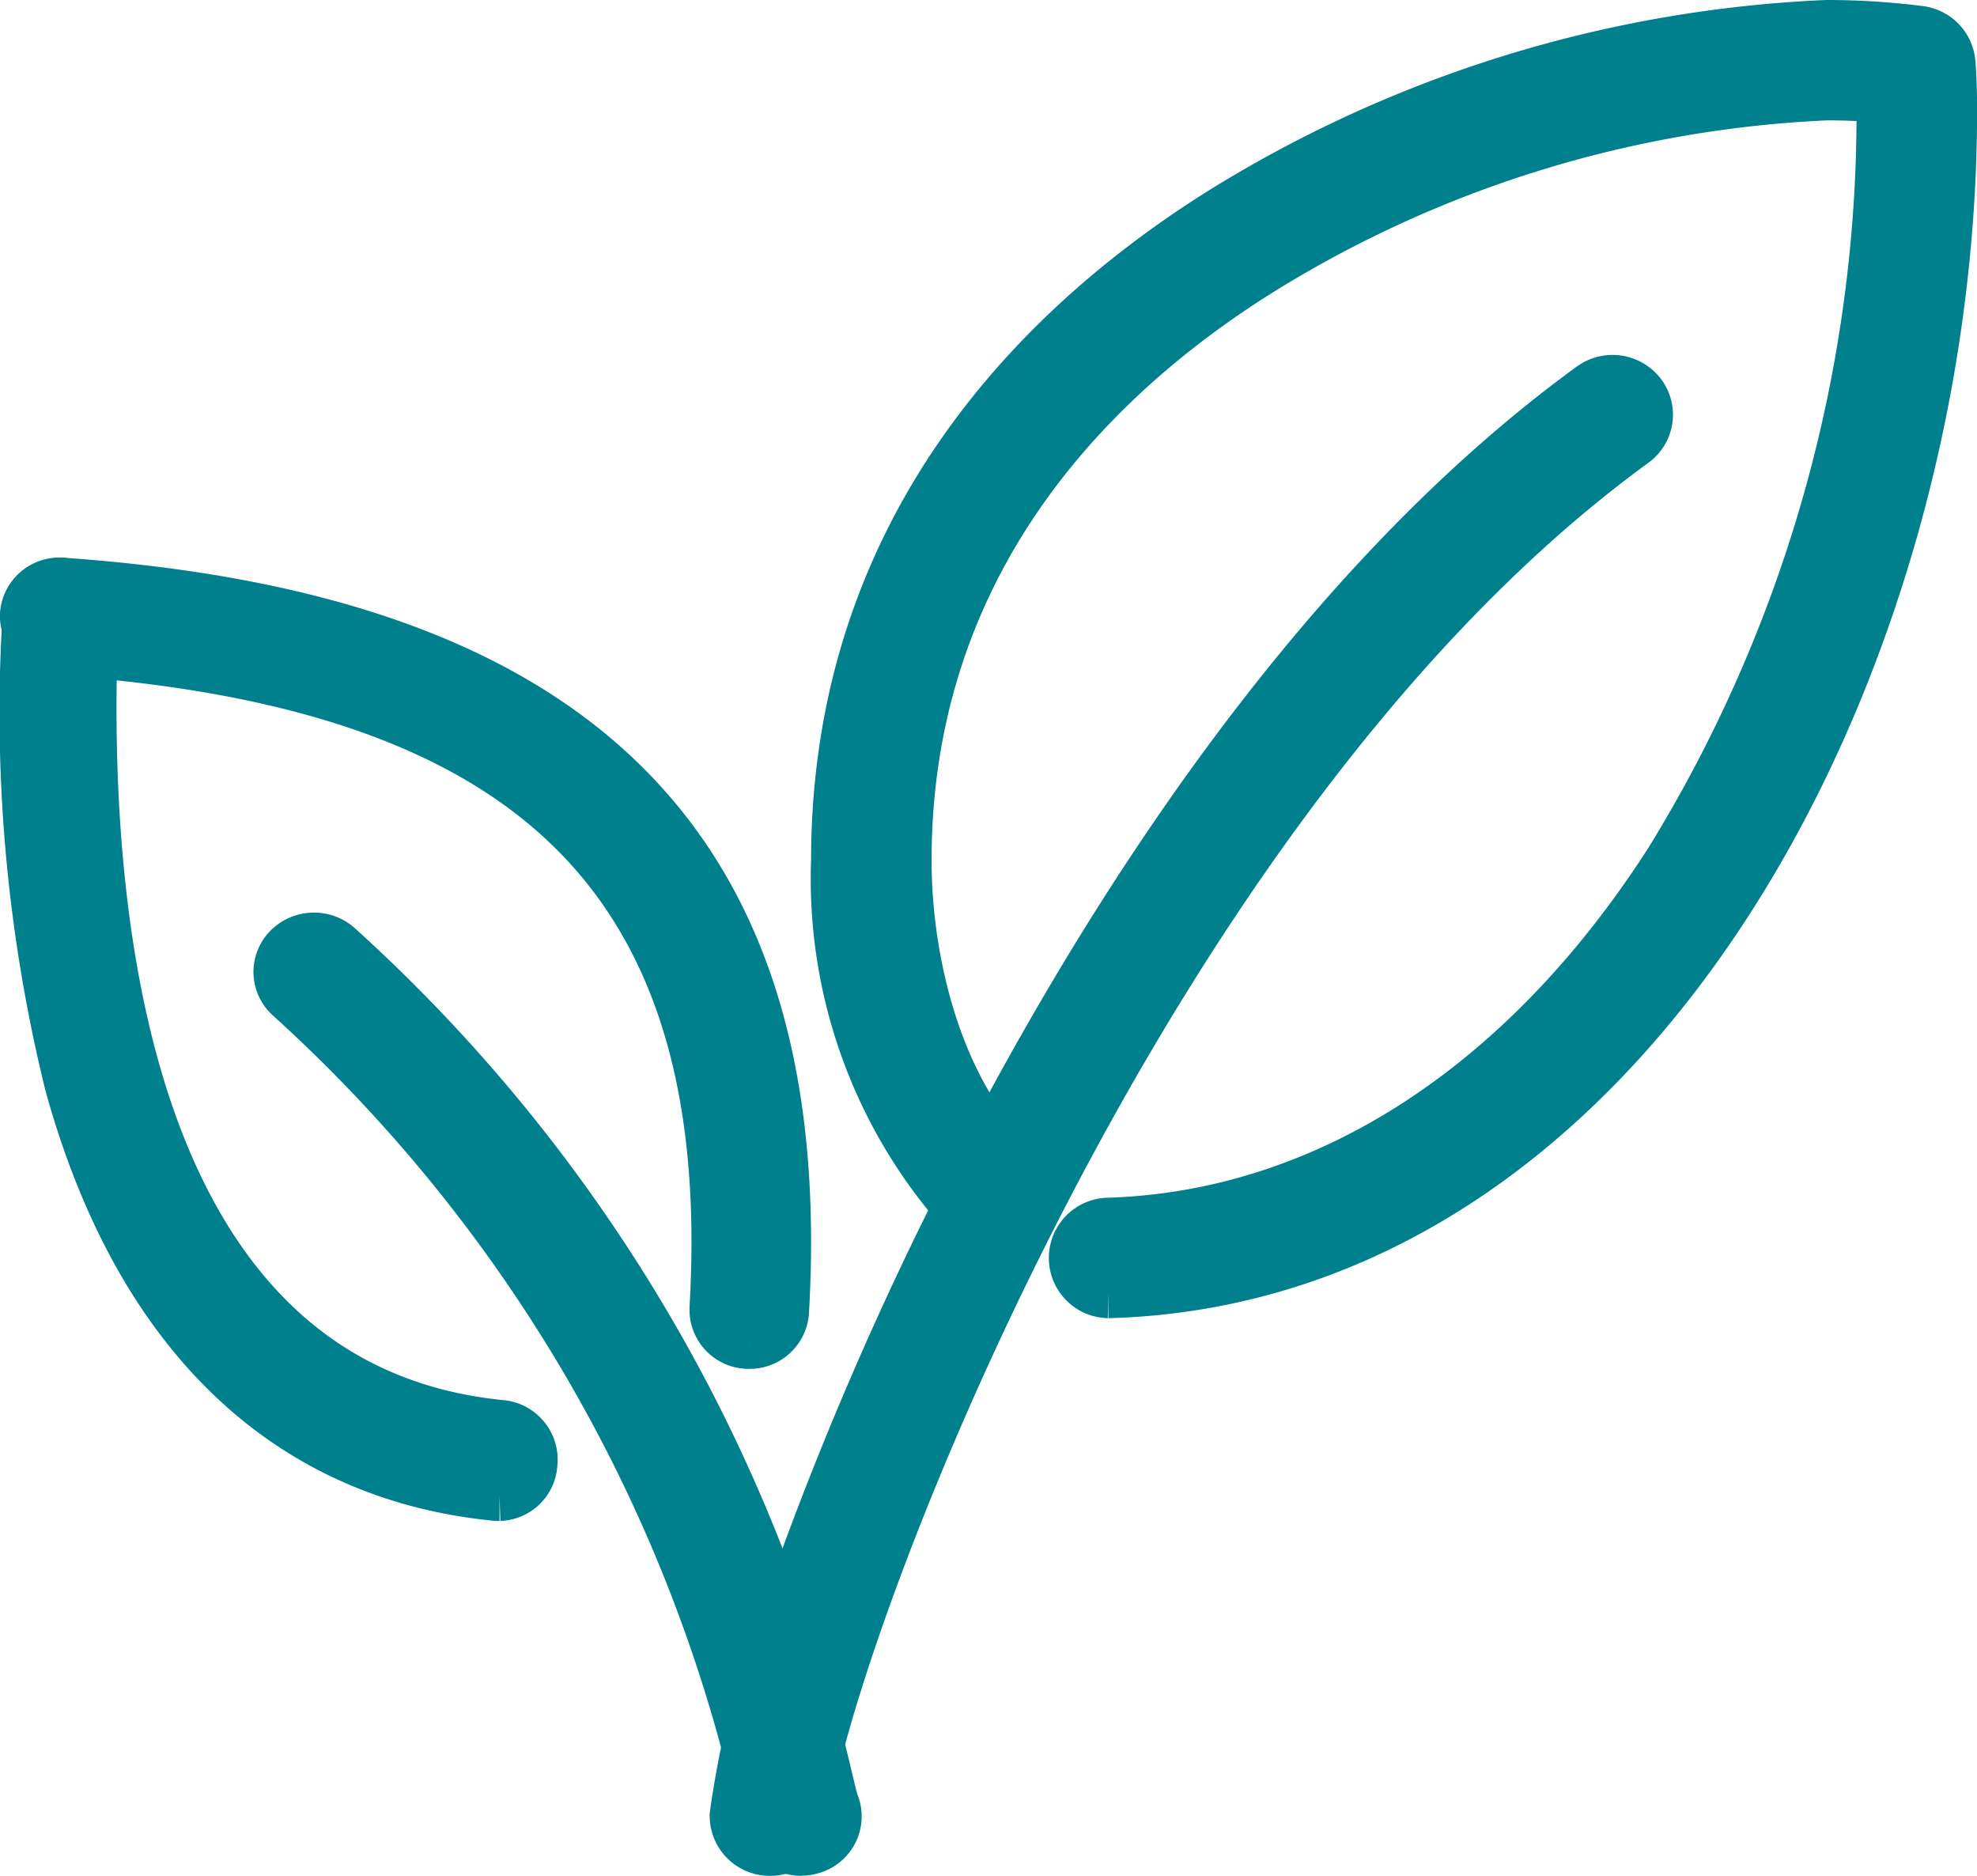 <svg xmlns="http://www.w3.org/2000/svg" width="39" height="37" viewBox="0 0 39 37">
    <g id="Group_17" data-name="Group 17" transform="translate(0.5 0.5)">
        <path id="Fill_1" data-name="Fill 1" d="M10.308,18a.7.7,0,0,1-.647-.424,5.3,5.3,0,0,1-.184-.66A30.538,30.538,0,0,0,.222,1.162.655.655,0,0,1,.185.215a.71.71,0,0,1,.98-.036A31.847,31.847,0,0,1,10.825,16.6c.051.208.1.424.125.48a.661.661,0,0,1-.387.869.709.709,0,0,1-.256.048" transform="translate(5 18)" fill="#00808d" stroke="#00808d" stroke-miterlimit="10" stroke-width="1"/>
        <path id="Fill_3" data-name="Fill 3" d="M.691,29H.673A.684.684,0,0,1,0,28.3a19.66,19.66,0,0,1,1.212-4.555,67.041,67.041,0,0,1,3.323-7.7C7.059,11.058,11.253,4.243,16.9.134a.7.7,0,0,1,.966.141.67.67,0,0,1-.143.949C12.3,5.172,8.23,11.794,5.773,16.654,2.9,22.328,1.411,27.2,1.381,28.339A.685.685,0,0,1,.691,29" transform="translate(14 7)" fill="#00808d" stroke="#00808d" stroke-miterlimit="10" stroke-width="1"/>
        <path id="Fill_5" data-name="Fill 5" d="M5.364,25a.688.688,0,0,1-.02-1.375c4.284-.124,8.226-2.66,11.1-7.141a28.106,28.106,0,0,0,4.18-14.812q0-.13,0-.253c-.36-.03-.725-.045-1.091-.045A23.129,23.129,0,0,0,8.371,4.827C5.18,6.817,1.377,10.454,1.377,16.475c0,1.946.584,4.573,2.224,6.112a.688.688,0,0,1-.943,1A9.885,9.885,0,0,1,0,16.475C0,9.824,4.156,5.835,7.642,3.661A24.626,24.626,0,0,1,19.53,0,14.508,14.508,0,0,1,21.37.116a.688.688,0,0,1,.6.628c.021.271.032.583.032.928C22,12.66,15.647,24.7,5.384,25h-.02" transform="translate(16)" fill="#00808d" stroke="#00808d" stroke-miterlimit="10" stroke-width="1"/>
        <path id="Fill_7" data-name="Fill 7" d="M14.281,15h-.039a.667.667,0,0,1-.64-.7c.259-4.472-.777-7.668-3.168-9.773-2.1-1.847-5.3-2.9-9.8-3.21A.667.667,0,0,1,0,.613.672.672,0,0,1,.728,0C10.964.715,15.486,5.283,14.959,14.377a.671.671,0,0,1-.677.623" transform="translate(0 11)" fill="#00808d" stroke="#00808d" stroke-miterlimit="10" stroke-width="1"/>
        <path id="Fill_9" data-name="Fill 9" d="M9.354,18,9.3,18C5.144,17.6,2.233,14.791.878,9.876A30.656,30.656,0,0,1,.04.805L.046.665A.662.662,0,0,1,.718,0a.675.675,0,0,1,.619.72L1.331.865c-.224,5.573.529,15.029,8.08,15.752a.681.681,0,0,1,.586.751A.666.666,0,0,1,9.354,18" transform="translate(0 11)" fill="#00808d" stroke="#00808d" stroke-miterlimit="10" stroke-width="1"/>
    </g>
</svg>
